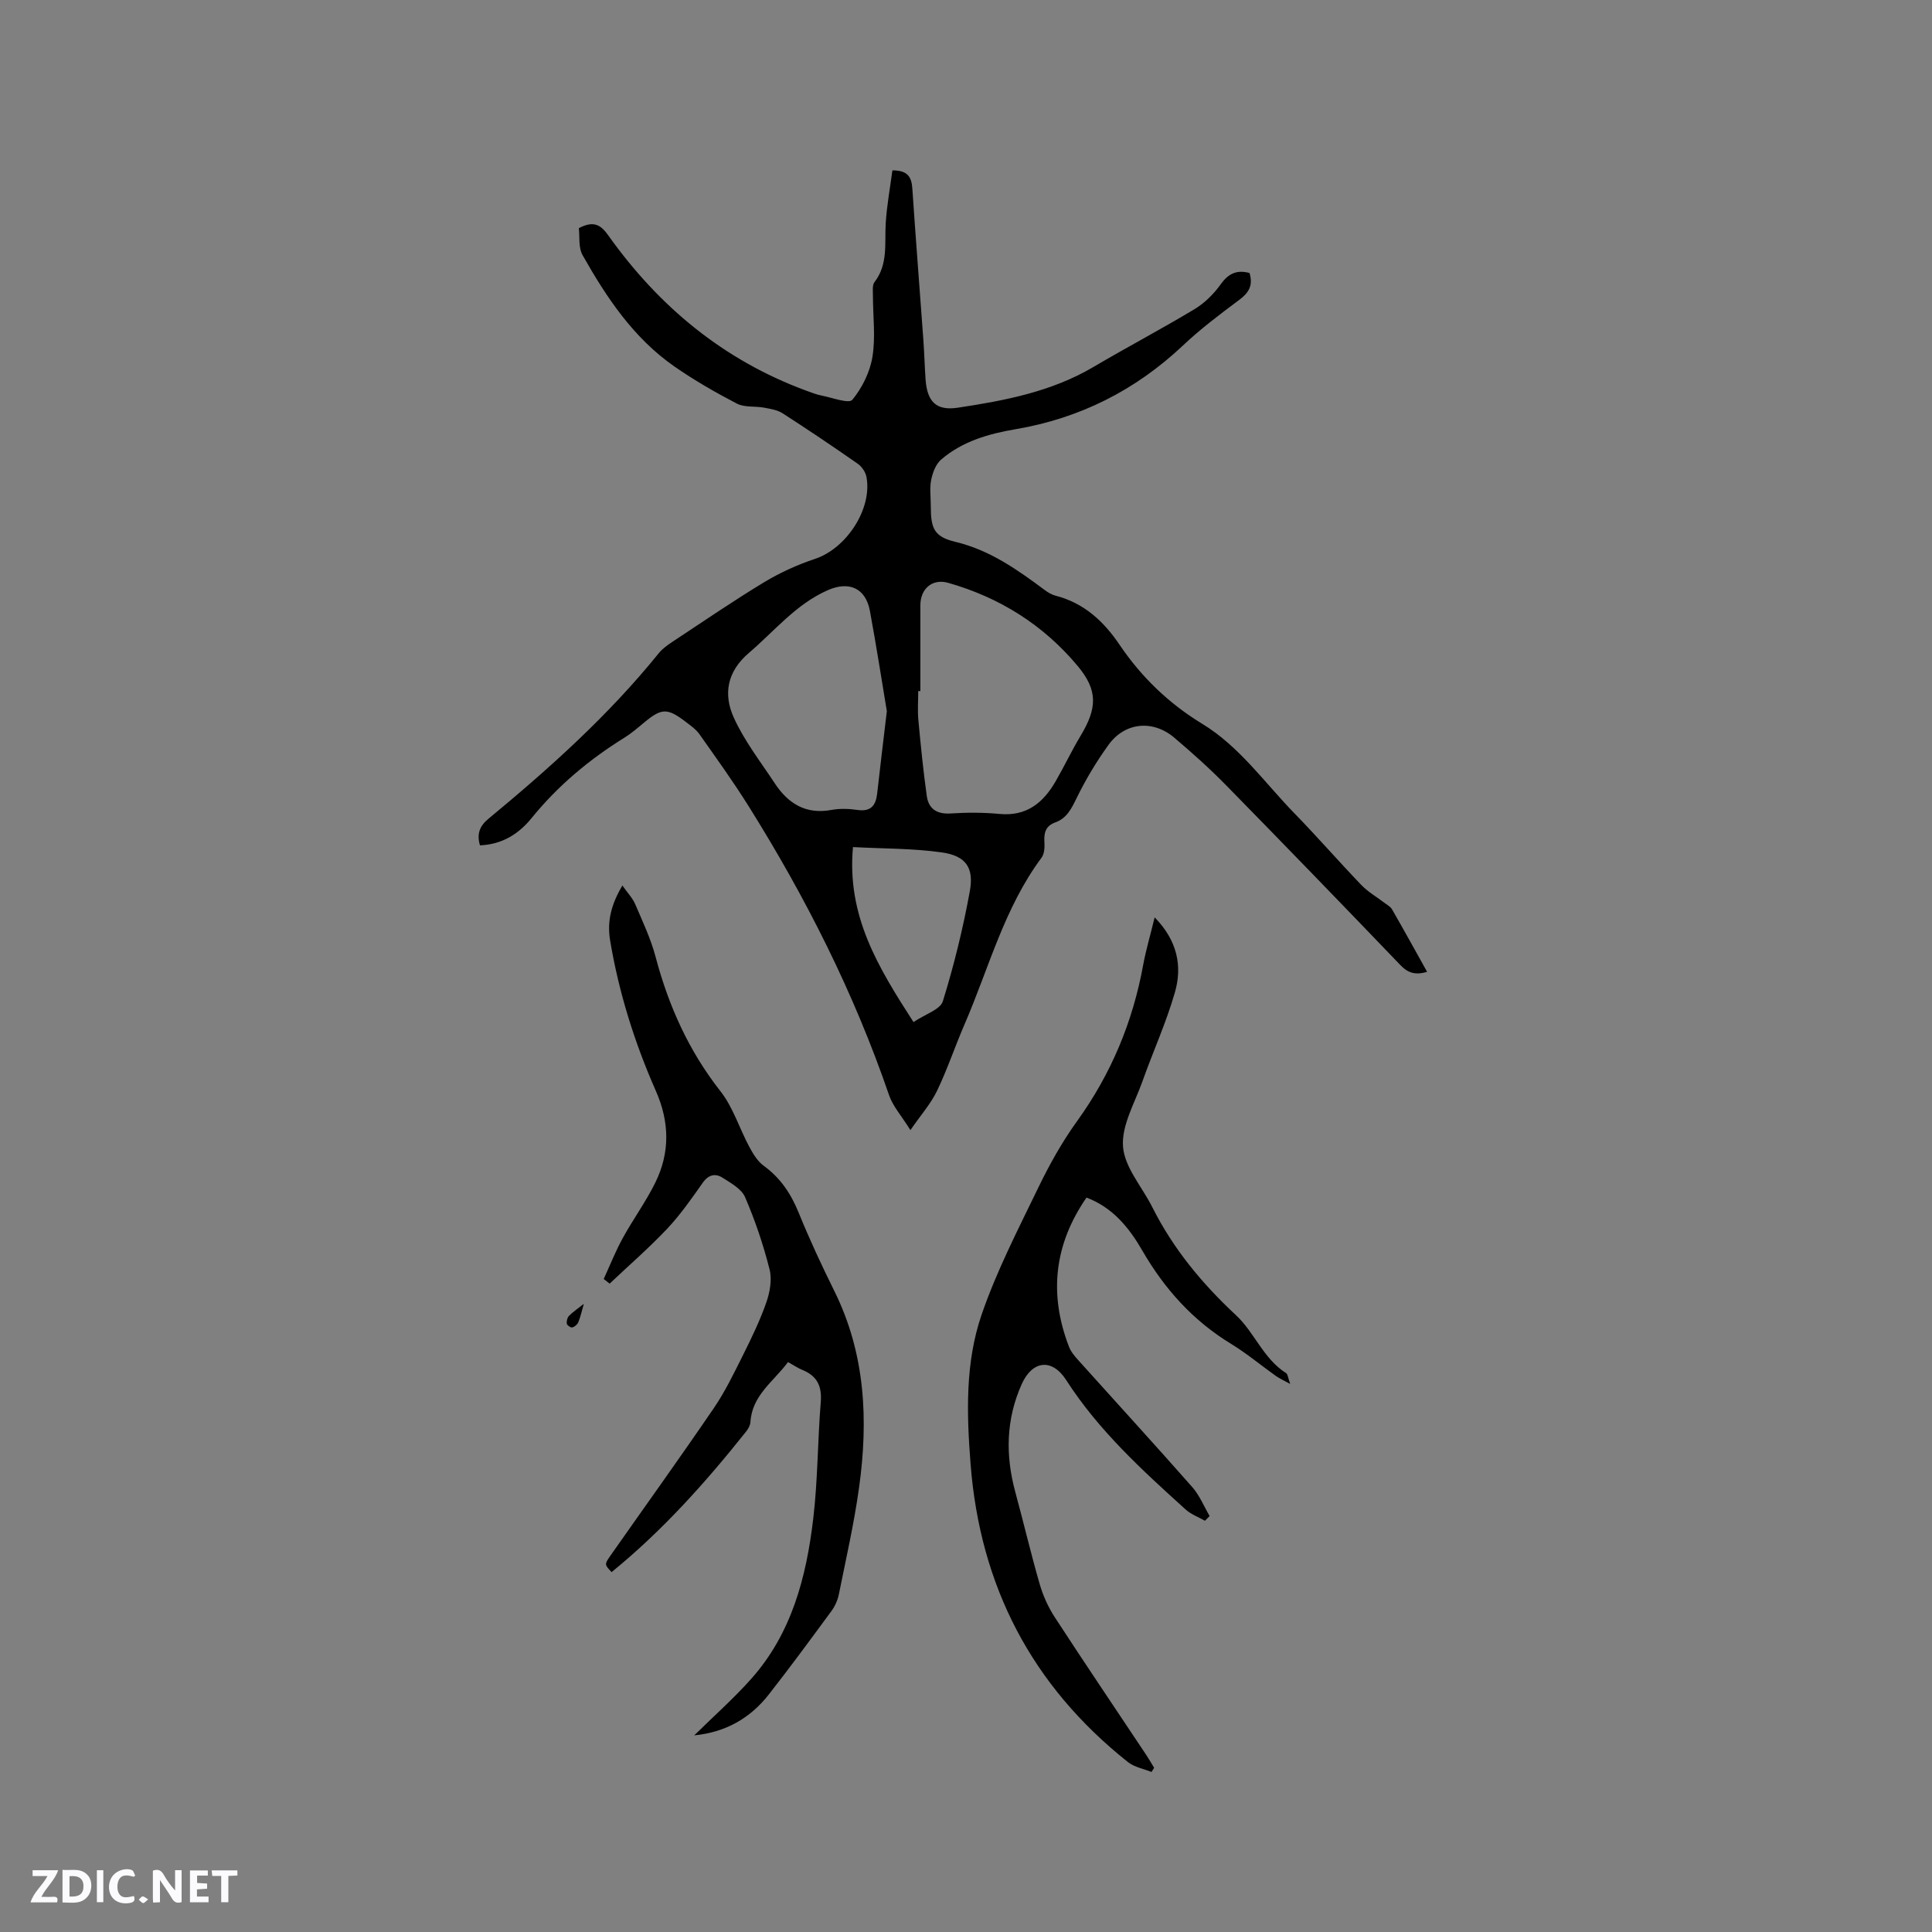 <svg enable-background="new 0 0 400 400" viewBox="0 0 400 400" xmlns="http://www.w3.org/2000/svg"><rect x="0" y="0" width="400" height="400" fill="#808080" stroke="none"/><g fill="#fbfafc"><path d="m37.59 393.81c-.92.31-1.52.05-2-.78-.7-1.2-1.52-2.34-2.47-3.78v4.59c-.55.03-.95.05-1.41.07-.03-.37-.06-.64-.06-.91 0-1.91 0-3.81 0-5.7 1.13-.41 1.77-.03 2.29.91.62 1.11 1.38 2.14 2.31 3.19v-4.2h1.35v6.61z"/><path d="m12.94 393.88v-6.75c1.9.19 3.93-.54 5.37 1.29.8 1.01.78 2.88.03 3.97-1.37 1.97-3.4 1.51-5.4 1.49m1.45-1.22c2.04.12 2.92-.58 2.89-2.21-.03-1.51-.98-2.19-2.89-2z"/><path d="m11.81 393.87h-5.49c.68-2.18 2.47-3.48 3.51-5.45h-3.08v-1.21h5.29c-.71 2.13-2.44 3.48-3.47 5.51.86 0 1.63.04 2.39-.01.79-.05 1.14.21.85 1.16"/><path d="m39.33 393.86v-6.61h3.7v1.07h-2.22v1.52c.68.04 1.34.09 2.07.13v1.07c-.72.05-1.38.09-2.1.14v1.48h2.4v1.19h-3.85z"/><path d="m27.71 388.56c-1.15-.3-2.46-.61-3.1.64-.37.73-.41 1.93-.06 2.67.63 1.35 1.99.93 3.17.68.35.94-.01 1.32-.93 1.46-1.62.25-3.05-.27-3.76-1.48-.73-1.24-.6-3.03.31-4.17.88-1.11 2.71-1.7 4-1.16.32.13.44.74.65 1.12-.1.08-.19.16-.28.24"/><path d="m49.15 387.24v1.07c-.59.02-1.17.05-1.87.08v5.44h-1.48v-5.44h-1.85c-.05-.4-.08-.73-.13-1.15z"/><path d="m20.06 387.21h1.33v6.62h-1.33z"/><path d="m30.68 393.25c-.49.38-.8.79-1.05.76-.32-.05-.6-.45-.9-.7.26-.24.51-.64.8-.67.29-.04.62.3 1.15.61"/></g><path d="m258.7 56.52c.81 2.68-.24 4.16-2.17 5.6-3.99 2.97-7.99 5.99-11.6 9.4-9.86 9.29-21.34 15.08-34.7 17.35-5.55.94-11.01 2.51-15.39 6.29-1.1.95-1.75 2.71-2.05 4.2-.35 1.73-.08 3.59-.08 5.39 0 4.63.65 6.37 5.08 7.43 7.17 1.72 12.85 5.77 18.55 10.01.67.5 1.45.95 2.24 1.15 5.85 1.52 9.91 5.26 13.22 10.16 4.5 6.66 10.18 12.14 17.08 16.34 7.76 4.72 12.91 12.18 19.1 18.53 4.74 4.86 9.19 9.99 13.89 14.88 1.35 1.41 3.13 2.42 4.7 3.63.57.44 1.31.81 1.64 1.4 2.42 4.2 4.76 8.45 7.26 12.93-2.37.69-3.92.29-5.52-1.38-11.96-12.47-23.98-24.89-36.08-37.23-3.41-3.48-7.05-6.74-10.77-9.89-4.44-3.75-10.22-3.17-13.59 1.5-2.51 3.47-4.74 7.2-6.62 11.05-1.07 2.18-2.02 4.15-4.4 5.01-1.94.69-2.38 2.08-2.26 3.98.07 1.11.02 2.51-.59 3.33-7.73 10.38-10.9 22.86-15.93 34.47-1.98 4.56-3.55 9.31-5.7 13.78-1.28 2.67-3.33 4.97-5.52 8.15-1.88-3.01-3.64-4.96-4.42-7.24-7.25-21.15-17.25-40.95-29.09-59.85-3.18-5.08-6.7-9.96-10.16-14.87-.71-1.01-1.81-1.78-2.82-2.55-3.87-2.95-5.03-2.89-8.73.2-1.3 1.08-2.6 2.2-4.04 3.09-7.26 4.51-13.72 9.91-19.13 16.57-2.69 3.32-6.11 5.5-10.73 5.69-.66-2.26-.15-3.93 1.73-5.48 12.68-10.48 24.9-21.44 35.28-34.29.78-.96 1.86-1.72 2.91-2.42 6.28-4.14 12.49-8.4 18.92-12.29 3.3-1.99 6.9-3.62 10.56-4.84 6.44-2.15 11.84-10.29 10.63-16.92-.18-1-.94-2.15-1.78-2.74-5.12-3.58-10.31-7.07-15.57-10.46-1.09-.7-2.54-.93-3.87-1.18-1.87-.35-4.03-.01-5.62-.84-4.43-2.3-8.8-4.82-12.9-7.66-8.47-5.88-14.07-14.27-19.04-23.07-.9-1.6-.57-3.89-.78-5.59 3.19-1.69 4.63-.57 6.13 1.54 10.46 14.69 23.8 25.76 40.86 32.07 1.09.4 2.19.84 3.32 1.06 2.17.42 5.6 1.73 6.32.86 2.03-2.47 3.65-5.74 4.16-8.9.67-4.13.1-8.45.1-12.69 0-.94-.16-2.14.33-2.78 2.86-3.72 2.06-8.02 2.32-12.21.23-3.65.9-7.26 1.38-10.91 3.16-.03 3.97 1.36 4.13 3.75.7 10.44 1.53 20.87 2.28 31.31.2 2.75.27 5.5.46 8.25.34 4.61 2.23 6.49 6.68 5.82 9.74-1.47 19.39-3.31 28.07-8.43 6.93-4.09 14.07-7.84 20.96-11.99 2.09-1.26 3.98-3.15 5.41-5.15 1.59-2.23 3.33-3.02 5.95-2.32zm-68.15 86.56c-.15 0-.29 0-.44 0 0 2.01-.16 4.04.03 6.03.49 5.24 1.01 10.48 1.74 15.69.37 2.64 2.06 3.8 4.93 3.62 3.37-.22 6.8-.22 10.16.1 5.57.52 9.01-2.31 11.57-6.73 1.8-3.11 3.34-6.38 5.19-9.46 3.42-5.68 3.62-9.37-.58-14.41-7.09-8.51-16.17-14.22-26.84-17.25-3.28-.93-5.75 1.21-5.76 4.64-.01 5.93 0 11.85 0 17.77zm-6.94 4.15c-1-5.96-2.14-13.36-3.5-20.72-.87-4.73-4.29-6.28-8.75-4.31-6.59 2.91-11.01 8.46-16.31 12.98-4.56 3.89-5.3 8.58-3.14 13.36 2.18 4.84 5.55 9.16 8.5 13.64 2.76 4.18 6.42 6.49 11.72 5.51 1.74-.32 3.62-.26 5.39 0 2.8.41 3.81-.93 4.09-3.41.58-5.17 1.2-10.31 2-17.05zm5.52 64.38c2.44-1.65 5.54-2.58 6.08-4.32 2.31-7.46 4.18-15.09 5.58-22.77.9-4.93-.86-7.34-5.81-8.04-5.91-.84-11.94-.76-18.38-1.1-1.31 14.31 5.25 24.93 12.53 36.23z" fill="#010000"/><path d="m143.73 359.29c4.03-3.96 8.14-7.6 11.77-11.67 8.42-9.43 11.45-21.13 12.88-33.25.94-7.98.9-16.07 1.55-24.09.27-3.32-.78-5.43-3.83-6.66-.96-.39-1.83-1-2.95-1.62-2.96 4.01-7.44 6.85-7.78 12.42-.04.68-.46 1.42-.9 1.97-8.39 10.55-17.35 20.56-27.85 29.1-1.46-1.56-1.51-1.59-.23-3.42 7.12-10.15 14.36-20.22 21.35-30.46 2.36-3.45 4.21-7.28 6.08-11.03 1.79-3.58 3.55-7.22 4.86-10.99.74-2.12 1.18-4.72.64-6.82-1.29-5.08-2.98-10.1-5.06-14.91-.74-1.71-2.94-2.93-4.69-4.04-1.47-.93-2.88-.63-4.06 1.04-2.32 3.29-4.64 6.63-7.39 9.55-3.76 3.98-7.92 7.58-11.9 11.35-.41-.32-.82-.64-1.23-.96 1.3-2.82 2.44-5.73 3.93-8.44 2.13-3.89 4.78-7.51 6.74-11.48 3.07-6.22 2.98-12.55.13-19.01-4.41-10-7.68-20.39-9.48-31.22-.66-3.99.29-7.51 2.55-11.31 1.03 1.48 2.09 2.56 2.65 3.86 1.54 3.59 3.24 7.18 4.23 10.93 2.69 10.15 6.86 19.44 13.41 27.78 2.63 3.34 3.93 7.7 5.98 11.52.78 1.45 1.72 3.02 3.01 3.95 3.48 2.53 5.64 5.81 7.24 9.75 2.23 5.49 4.74 10.87 7.37 16.18 6.43 12.99 7.05 26.71 5.11 40.68-1.03 7.43-2.71 14.77-4.19 22.13-.24 1.2-.81 2.44-1.53 3.43-4.27 5.81-8.54 11.62-12.98 17.29-3.89 4.96-9.01 7.82-15.43 8.45z" fill="#010000"/><path d="m239.06 189.93c4.69 4.8 5.76 10.07 4.2 15.5-1.8 6.28-4.54 12.28-6.73 18.45-1.59 4.48-4.36 9.15-4.02 13.53.33 4.3 3.96 8.33 6.06 12.52 4.33 8.62 10.29 15.82 17.37 22.41 3.77 3.51 5.65 9 10.35 11.96.32.2.35.89.83 2.23-1.47-.81-2.27-1.16-2.96-1.65-3.11-2.21-6.05-4.68-9.3-6.66-7.89-4.81-13.79-11.39-18.38-19.34-2.71-4.7-6.11-8.89-11.53-10.93-6.71 9.7-7.82 19.98-3.64 30.85.4 1.05 1.19 1.99 1.96 2.84 7.86 8.75 15.8 17.42 23.57 26.24 1.52 1.72 2.42 3.98 3.6 6-.32.33-.64.65-.97.98-1.34-.77-2.88-1.32-4-2.34-9.04-8.17-18.03-16.38-24.72-26.78-2.96-4.6-7.02-4.05-9.21.82-3.27 7.28-3.4 14.74-1.33 22.36 1.72 6.33 3.22 12.73 5.04 19.03.69 2.39 1.76 4.77 3.11 6.85 6.24 9.59 12.65 19.06 18.99 28.59.56.85 1.07 1.74 1.6 2.61-.18.29-.36.58-.54.87-1.64-.66-3.54-.99-4.87-2.04-19.91-15.81-30.64-36.42-32.6-61.81-.81-10.46-1.11-20.93 2.29-30.83 3.11-9.06 7.57-17.68 11.75-26.33 2.3-4.75 4.91-9.43 7.99-13.7 7.08-9.82 11.58-20.61 13.73-32.47.58-3.1 1.48-6.12 2.36-9.76z" fill="#010000"/><path d="m120.88 269.94c-.5 1.72-.73 2.82-1.16 3.84-.2.46-.76.93-1.24 1.05-.31.08-1.06-.43-1.12-.76-.09-.51.08-1.24.42-1.61.76-.79 1.71-1.41 3.1-2.52z" fill="#010000"/></svg>
